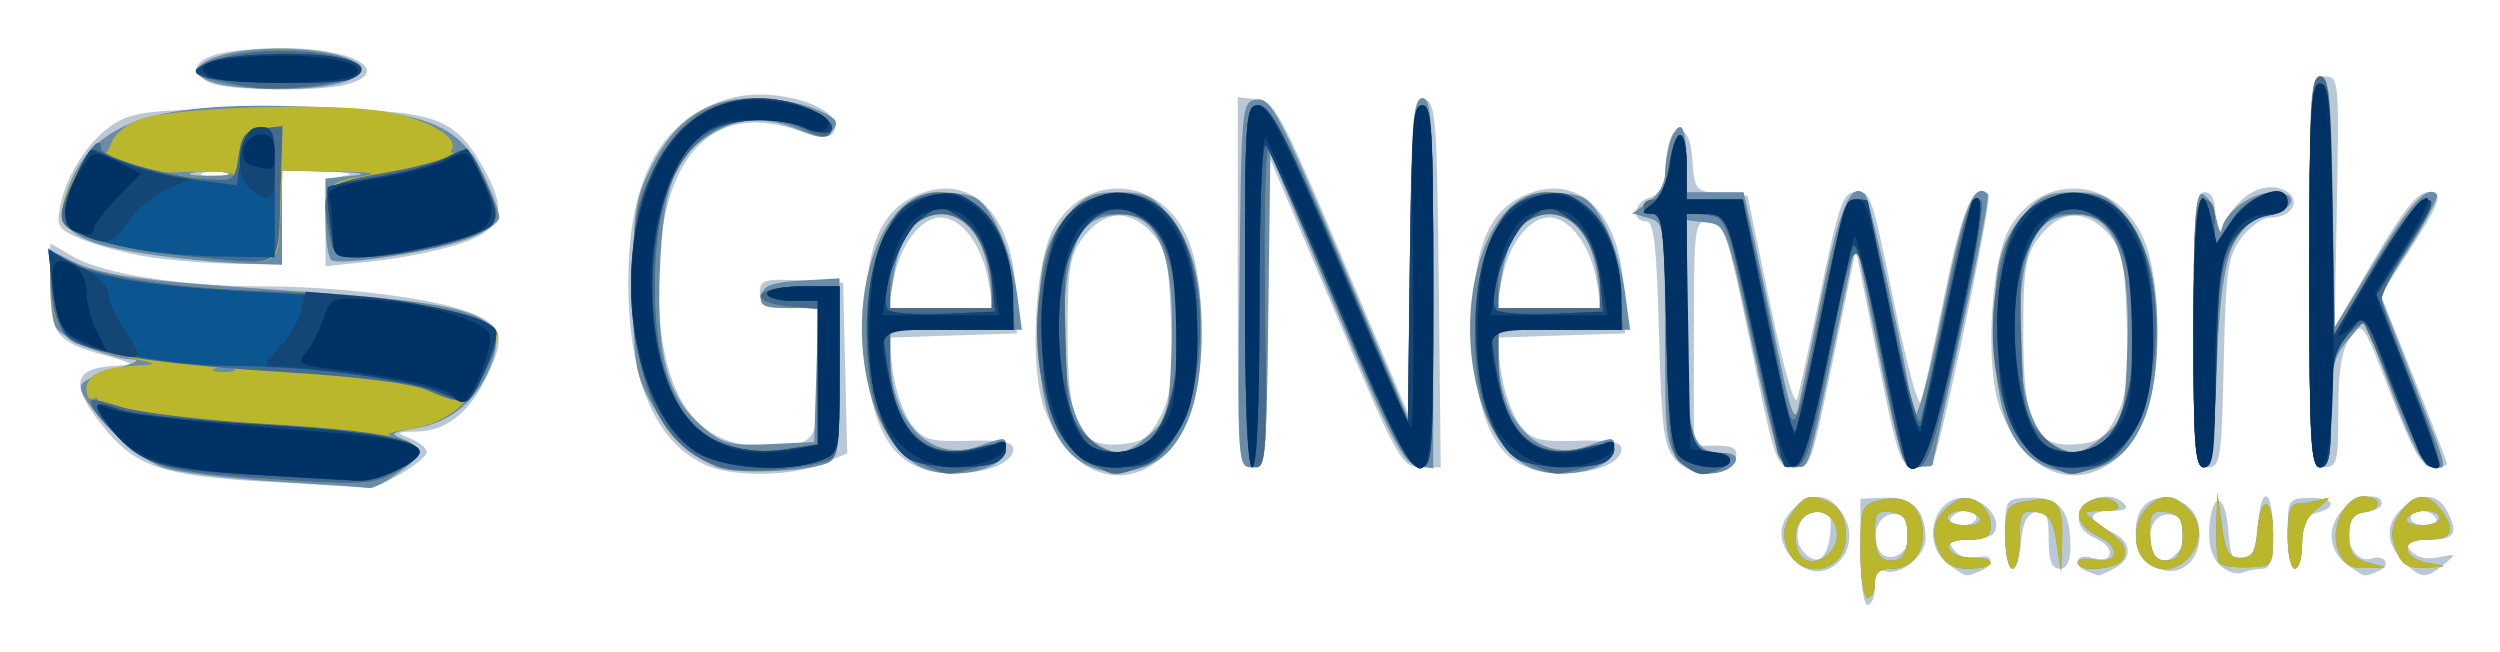 <svg xmlns="http://www.w3.org/2000/svg" role="img" viewBox="-6.64 -6.64 345.28 90.03"><title>EEA geospatial data catalogue logo</title><g transform="translate(.308 -5.094)"><path fill="#bac8d5" d="M250 74.662v-7.338l3.481-.131C257.171 67.054 259 68.939 259 72.878c0 2.352-3.612 5.208-5.615 4.44-.962-.369-1.385.265-1.385 2.075C252 80.827 251.55 82 251 82c-.576 0-1-3.113-1-7.338zm6.798-3.075c-.434-3.036-4.199-2.793-4.636.299-.186 1.313.249 2.75.966 3.193 1.818 1.124 4.028-.979 3.669-3.492zm-15.872 4.338c-2.422-2.422-2.458-5.134-.097-7.271 2.552-2.309 4.857-2.064 6.675.71 3.279 5.004-2.435 10.704-6.578 6.561zm4.888-3.753C246.071 69.564 245.772 69 244.131 69c-2.452 0-3.76 3.537-2.063 5.581 1.822 2.196 3.391 1.187 3.746-2.408zm16.409 4.27c-4.258-2.982-1.831-10.315 3.012-9.099 2.583.648 4.234 3.089 3.21 4.746-.309.5-1.941.91-3.626.91-2.63 0-2.885.215-1.8 1.523.729.879 2.049 1.273 3.122.933 2.255-.716 2.511 1.08.277 1.938-2.005.769-1.616.857-4.196-.95zM266 70c0-.55-.648-1-1.441-1-.793 0-1.719.45-2.059 1-.34.55.309 1 1.441 1S266 70.55 266 70zm15.25 7.338c-2.033-.82-1.424-2.528.666-1.864 2.994.95 3.505-1.325.595-2.65-1.787-.814-2.51-1.834-2.306-3.254.333-2.328 4.35-3.414 6.111-1.653C287.095 68.695 286.64 69 284.7 69c-3.383 0-3.477 1.325-.2 2.818 2.984 1.36 3.243 3.714.566 5.147-1.064.569-2.076 1-2.25.956-.174-.043-.878-.306-1.566-.583zm8.905-.942c-2.525-1.768-2.904-6.529-.668-8.385 2.249-1.866 6.374-.414 7.106 2.502 1.262 5.027-2.609 8.564-6.438 5.883zm3.806-1.848c1.726-2.08.868-5.048-1.46-5.048-2.042 0-3.093 2.512-2.116 5.058.706 1.84 2.044 1.836 3.576-.01zm5.616 1.885c-1.108-1.108-1.578-2.919-1.379-5.308.421-5.039 2.237-4.548 2.615.708.244 3.396.641 4.207 1.832 3.75.836-.321 1.708-.583 1.938-.583.23 0 .418-1.8.418-4s.45-4 1-4 1 2.25 1 5c0 3.65-.383 5-1.418 5-.78 0-2.072.251-2.871.558-.799.307-2.21-.199-3.135-1.124zm17.647.01c-2.696-1.888-2.88-5.538-.394-7.788C318.846 66.83 322 66.43 322 68c0 .55-.87 1-1.933 1-1.069 0-2.223.915-2.583 2.048-.757 2.385 1.241 5.271 3.143 4.541.719-.276 1.545-.119 1.834.35.289.468-.183 1.124-1.05 1.456-1.998.767-1.61.855-4.19-.952zM325 76c-2.491-2.491-2.554-5.189-.171-7.345 2.434-2.203 4.867-2.092 6.136.279C332.694 72.165 332.162 73 328.378 73c-3.096 0-3.443.217-2.386 1.49.791.954 2.186 1.289 3.872.932 2.532-.537 2.559-.497.694 1.01C328.048 78.46 327.41 78.41 325 76zm4.5-6c-.34-.55-1.266-1-2.059-1-.793 0-1.441.45-1.441 1s.927 1 2.059 1c1.132 0 1.781-.45 1.441-1zM270 72.162c0-4.832.004-4.838 3.481-4.969C277.441 67.044 279 68.949 279 73.934 279 75.993 278.507 77 277.5 77c-1.088 0-1.5-1.119-1.5-4.073 0-3.339-.315-4.014-1.75-3.742-1.223.232-1.843 1.458-2.06 4.073C271.737 78.711 270 77.841 270 72.162zm39-.01c0-4.701.091-4.85 3-4.933 3.385-.096 4.046 1.274 1 2.071-1.532.401-2 1.364-2 4.117C311 75.383 310.55 77 310 77s-1-2.182-1-4.848zM30 64.998c-14.519-.791-18.316-2.083-22.814-7.763-4.731-5.974-4.043-8.133 2.646-8.302 1.939-.049 1.385-.413-2.026-1.331C.852 45.729 0 44.672 0 37.911v-5.844l3.25 1.879C7.296 36.286 18.274 38 29.218 38c10.76 0 23.894 1.661 28.866 3.65 4.54 1.817 4.892 3.516 1.929 9.323-2.414 4.731-5.457 7.005-9.486 7.09-2.814.059-2.869.127-.777.968C50.987 59.529 52 60.356 52 60.869c0 1.175-6.704 5.186-8.307 4.97-.656-.088-6.818-.467-13.693-.842zm61.001-2.121c-7.287-2.906-11.169-11.755-11.177-25.48-.008-14.425 4.69-22.842 14.176-25.396 6.457-1.739 16.158 1.509 14.161 4.741-.546.884-1.792.807-5.037-.311C91.202 12.323 84 20.357 84 37.761 84 52.425 88.767 60 97.995 60 105.968 60 106 59.959 106 49.893V41h-4c-3.366 0-4-.325-4-2.05 0-1.864.522-2.023 5.75-1.75l5.75.3.282 11.788.282 11.788-3.5 1.462c-3.964 1.656-11.83 1.828-15.564.339zm27.929-.354c-4.284-2.33-6.43-8.671-6.43-18.997 0-11.114 2.164-16.244 7.751-18.37 7.114-2.708 12.688 3.068 13.048 13.521L133.5 44.5l-8.88.291-8.88.291.636 4.709c.35 2.59 1.483 5.834 2.517 7.209 1.679 2.231 2.538 2.481 7.994 2.326 4.35-.124 6.113.191 6.113 1.089 0 3.226-9.418 4.636-14.07 2.107zM129.559 37.25c-.878-4.964-3.716-8.75-6.559-8.75s-5.681 3.786-6.559 8.75l-.663 3.75h14.445zm11.445 23.908c-1.563-1.563-3.378-4.826-4.032-7.25-1.735-6.427-.828-19.757 1.631-23.968 4.556-7.802 14.604-7.107 18.407 1.272 2.678 5.901 2.719 19.584.076 25.405-3.54 7.796-10.782 9.84-16.082 4.541zM153.307 56c1.466-2.839 1.743-5.332 1.466-13.205-.304-8.651-.605-9.986-2.774-12.295-3.081-3.28-6.579-2.972-9.401.826-1.811 2.437-2.099 4.229-2.099 13.045 0 12.768 1.493 15.921 7.31 15.437 3.068-.255 3.994-.897 5.497-3.807zM202.93 62.522c-4.284-2.33-6.43-8.671-6.43-18.997 0-11.114 2.164-16.244 7.751-18.37 7.114-2.708 12.688 3.068 13.048 13.521L217.5 44.5l-8.88.291-8.88.291.636 4.709c.35 2.59 1.483 5.834 2.517 7.209 1.679 2.231 2.538 2.481 7.994 2.326 4.35-.124 6.113.191 6.113 1.089 0 3.226-9.418 4.636-14.07 2.107zM213.559 37.25c-.878-4.964-3.716-8.75-6.559-8.75s-5.681 3.786-6.559 8.75l-.663 3.75h14.445zm10.933 24.741c-1.657-1.831-1.96-4.122-2.321-17.549C221.842 32.189 221.472 29 220.378 29c-2.103 0-1.642-2.698.559-3.273 1.474-.385 2.012-1.549 2.25-4.867.22-3.07.757-4.36 1.813-4.36 1.046 0 1.592 1.268 1.805 4.193.293 4.037.441 4.204 3.954 4.5l3.65.307 3.131 15c1.888 9.047 3.369 14.206 3.732 13 .331-1.1 1.833-7.963 3.34-15.25C246.938 26.99 247.628 25 249.206 25c2.319 0 2.201-.342 5.694 16.5 1.597 7.7 3.144 13.325 3.437 12.5.293-.825 1.767-7.507 3.276-14.85 2.524-12.28 4.076-15.794 6.088-13.782.487.487-5.176 28.149-7.345 35.882-.28.998-1.451 1.75-2.724 1.75-2.078 0-2.443-1.045-5.25-15.037l-3.018-15.037-2.746 13.287C243.033 63.559 243.233 63 240.607 63c-2.092 0-2.46-.972-5.004-13.25C231.471 29.816 231.21 29 228.961 29 227.097 29 227 29.768 227 44.5V60h3.073c2.387 0 2.999.391 2.742 1.75-.509 2.686-5.968 2.844-8.323.241zm48.512-.833c-1.563-1.563-3.378-4.826-4.032-7.25-1.735-6.427-.828-19.757 1.631-23.968 4.556-7.802 14.604-7.107 18.407 1.272 2.678 5.901 2.719 19.584.076 25.405-3.54 7.796-10.782 9.84-16.082 4.541zM285.307 56c1.466-2.839 1.743-5.332 1.466-13.205-.304-8.651-.605-9.986-2.774-12.295-3.081-3.28-6.579-2.972-9.401.826-1.811 2.437-2.099 4.229-2.099 13.045 0 12.768 1.493 15.921 7.31 15.437 3.068-.255 3.994-.897 5.497-3.807zM164 37.434V11.867l2.657.316c2.447.291 3.377 2.017 11.75 21.816L187.5 55.5l.27-21.82c.248-20.065.409-21.793 2-21.487 1.577.303 1.754 2.563 1.997 25.57L192.034 63l-2.767-.011c-2.654-.01-3.145-.903-11.975-21.75L168.084 19.5l-.042 21.75C168.001 62.319 167.937 63 166 63c-1.948 0-2-.667-2-25.566zM296 44c0-16.222.219-19 1.5-19 1.017 0 1.513 1.046 1.54 3.25l.04 3.25 1.479-2.725c1.818-3.35 4.872-5.091 7.479-4.263 3.082.978 2.003 3.988-1.43 3.988-1.041 0-2.841 1.269-4 2.819-1.873 2.505-2.144 4.426-2.432 17.25C299.874 62.037 299.724 63 297.926 63 296.092 63 296 62.091 296 44zm16-8c0-26.614.029-27 2.064-27 2.019 0 2.057.385 1.75 17.302L315.5 43.604l5.452-9.302C324.804 27.729 326.963 25 328.309 25c2.333 0 1.974 1.091-2.836 8.609l-3.592 5.615 4.559 11.393C328.948 56.883 331 62.233 331 62.505c0 .272-.867.495-1.927.495-1.519 0-2.756-2.149-5.842-10.145-3.884-10.065-3.928-10.126-5.573-7.777C316.459 46.79 316 49.598 316 55.223 316 62.333 315.829 63 314 63c-1.951 0-2-.667-2-27zM13.231 33.889c-2.898-.483-6.892-1.556-8.875-2.384-3.312-1.384-3.555-1.762-2.979-4.641.924-4.622 4.385-9.677 7.969-11.638C12.02 13.763 15.391 13.5 31.5 13.5c21.66 0 24.032.676 28.257 8.056 3.503 6.118 2.735 8.617-3.257 10.596-2.75.908-8.037 1.973-11.75 2.366l-6.75.715v-6.05c0-5.832.099-6.065 2.75-6.467 1.512-.229.163-.484-3-.566L32 22v13l-6.75-.117c-3.712-.064-9.121-.512-12.019-.995zm11.038-11.545c-.677-.274-2.027-.291-3-.037-.973.254-.419.478 1.231.498 1.65.02 2.446-.187 1.769-.461zm-2.103-12.406c-1.284-.514-2.15-1.486-1.926-2.159.568-1.703 4.211-2.562 11.36-2.679 9.89-.162 16.034 3.148 9.325 5.023-3.615 1.01-16.085.887-18.76-.185z"/><path fill="#6a8ca9" d="M250 74.608c0-5.928.176-6.436 2.421-6.999 3.365-.845 5.293.112 6.013 2.984C259.291 74.006 257.436 77 254.465 77 252.667 77 252 77.541 252 79c0 1.1-.45 2-1 2-.562 0-1-2.797-1-6.392zm6.5-2.122c0-2.336-.49-3.056-2.25-3.306-1.89-.268-2.25.145-2.25 2.583 0 3.364.782 4.425 2.951 4.007.986-.19 1.549-1.383 1.549-3.285zm-16.551 1.879c-.762-2.003-.63-3.202.548-5 1.717-2.621 2.713-2.859 5.569-1.33 2.192 1.173 2.636 5.863.734 7.765-2.173 2.173-5.766 1.421-6.851-1.435zm6.011.183c1.825-2.199.319-5.729-2.286-5.356-2.21.316-3.273 2.807-2.29 5.367.712 1.855 3.033 1.849 4.576-.01zm14.822-.126c-1.262-2.769-.475-4.952 2.45-6.798C265.229 66.366 268 68.399 268 71.122 268 72.553 267.266 73 264.917 73c-2.03 0-2.936.427-2.652 1.25.237.688 1.625 1.232 3.083 1.211 1.459-.022 2.652.316 2.652.75S266.64 77 264.979 77c-2.277 0-3.311-.635-4.196-2.578zM266.5 70c-.34-.55-1.491-1-2.559-1S262 69.45 262 70s1.152 1 2.559 1c1.451 0 2.292-.433 1.941-1zm3.5 2.617c0-3.963.258-4.433 2.687-4.897 4.419-.845 5.327.058 5.171 5.137l-.142 4.643-.608-4c-.48-3.16-1.081-4.067-2.858-4.32-2.017-.286-2.25.102-2.25 3.75C272 75.169 271.55 77 271 77s-1-1.973-1-4.383zm10 3.522c0-.474 1.125-.646 2.5-.383 3.211.614 3.406-1.882.256-3.268-1.234-.543-2.385-1.736-2.557-2.652-.381-2.028 3.527-3.51 5.102-1.935.799.799.294 1.108-1.851 1.131-2.827.03-2.867.092-.95 1.466 3.825 2.743 4.428 3.526 3.859 5.01-.602 1.569-6.359 2.141-6.359.631zm9.243-.296c-1.721-1.721-1.555-5.388.328-7.272 2.106-2.106 3.75-1.979 5.956.459 3.784 4.181-2.31 10.787-6.284 6.813zM294.5 72.486c0-2.336-.49-3.056-2.25-3.306-1.89-.268-2.25.145-2.25 2.583 0 3.364.782 4.425 2.951 4.007.986-.19 1.549-1.383 1.549-3.285zm5.131 3.812c-.347-.347-.564-2.694-.481-5.215l.15-4.583.6 4.5c.484 3.633.985 4.5 2.6 4.5 1.589 0 2.064-.77 2.31-3.75.43-5.197 2.19-4.724 2.19.588 0 4.234-.081 4.341-3.369 4.465-1.853.07-3.653-.157-4-.505zM309 72.5c0-3.218.404-4.5 1.418-4.5.78 0 2.243-.25 3.25-.556 1.41-.428 1.314-.17-.418 1.122-1.558 1.162-2.25 2.717-2.25 5.056C311 75.48 310.55 77 310 77s-1-2.025-1-4.5zm6.949 1.865C314.821 71.398 316.92 67 319.464 67c2.432 0 2.686 1.84.301 2.179-1.77.251-2.265.968-2.265 3.276 0 2.3.554 3.109 2.5 3.65l2.5.695-2.775.1c-2.124.076-3.01-.518-3.777-2.535zm8 0c-.762-2.003-.63-3.202.548-5 1.929-2.944 3.937-3.012 5.905-.202C332.328 71.913 331.64 73 327.972 73c-3.728 0-3.022 2.697.862 3.292 2.359.362 2.289.426-.609.558-2.685.123-3.455-.325-4.277-2.485zM330 70c0-.55-.873-1-1.941-1s-2.219.45-2.559 1c-.351.567.49 1 1.941 1C328.848 71 330 70.55 330 70zM31.405 64.977c-6.652-.396-13.704-1.251-15.67-1.899C11.85 61.795 3.625 53.642 4.258 51.7c.215-.66 2.383-1.726 4.817-2.37 2.591-.685 3.48-1.203 2.144-1.25C8.253 47.976 1.787 45.264.8 43.711.377 43.045.024 40.347.015 37.715c-.015-4.581.076-4.736 2.124-3.64C6.587 36.455 11.083 37.131 31.5 38.489c27.705 1.844 31.752 3.188 29.563 9.82-1.655 5.016-5.467 8.414-10.371 9.245-3.678.624-3.916.813-1.942 1.546 1.238.459 2.25 1.306 2.25 1.882 0 1.01-5.981 5.164-7 4.862-.275-.081-5.943-.472-12.595-.868zm60.596-2.039c-3.584-1.517-6.871-4.836-9.348-9.438C80.806 50.068 80.5 47.866 80.5 38c0-10.267.268-12.036 2.5-16.499C86.248 15.007 90.736 12 97.18 12c2.686 0 6.5.675 8.474 1.5 2.933 1.226 3.374 1.761 2.408 2.924-1.022 1.232-1.641 1.232-4.59-0-4.655-1.945-8.374-1.782-12.174.535-5.115 3.119-6.641 7.162-7.113 18.844-.484 11.978 1.057 17.54 6.016 21.712 2.674 2.25 3.826 2.536 9.178 2.278L105.5 59.5l.288-9.25.288-9.25h-4.111c-3.375 0-4.051-.313-3.778-1.75.257-1.353 1.523-1.819 5.573-2.052L109 36.895v12.445c0 10.695-.234 12.535-1.667 13.085-3.223 1.237-12.86 1.558-15.332.512zM121 63.294c-3.209-1.173-6.099-4.89-7.518-9.667C109.534 40.334 114.369 25 122.507 25c1.831 0 4.06.281 4.954.623 2.363.907 5.194 7.086 6.014 13.127l.713 5.25H116v3.48c0 9.17 5.525 14.927 12.118 12.629 3.994-1.392 3.882-1.404 3.882.416 0 2.583-6.816 4.298-11 2.769zm8.722-26.332C128.941 31.138 126.587 28 123 28c-3.572 0-5.614 2.717-6.577 8.75l-.678 4.25h14.519zm13.16 25.584c-4.305-2.421-6.277-7.886-6.333-17.546-.058-10.093.595-12.829 4.04-16.923C142.744 25.515 143.901 25 147.5 25c3.585 0 4.757.517 6.873 3.031 3.216 3.821 4.616 8.818 4.616 16.469 0 7.438-1.414 12.728-4.285 16.032-2.717 3.127-8.187 4.059-11.822 2.014zm8.813-3.959c2.637-2.267 2.827-2.971 3.162-11.674.562-14.617-2.296-20.274-9.348-18.504C141.736 29.355 140 34.271 140 44c0 8.631 1.603 14.092 4.656 15.867 2.746 1.596 3.947 1.378 7.038-1.28zM205 63.294c-3.209-1.173-6.099-4.89-7.518-9.667C193.534 40.334 198.369 25 206.507 25c1.831 0 4.06.281 4.954.623 2.363.907 5.194 7.086 6.014 13.127l.713 5.25H200v3.48c0 9.17 5.525 14.927 12.118 12.629 3.994-1.392 3.882-1.404 3.882.416 0 2.583-6.816 4.298-11 2.769zm8.722-26.332C212.941 31.138 210.587 28 207 28c-3.572 0-5.614 2.717-6.577 8.75l-.678 4.25h14.519zm11.339 25.099C223.158 60.158 223 58.817 223 44.617c0-15.092-.043-15.396-2.25-16.038l-2.25-.655 2.25-1.584c1.238-.871 2.256-2.541 2.264-3.712C223.034 19.424 224.121 16 225.117 16c.486 0 .883 2.025.883 4.5V25h7.864l1.608 7.25c.884 3.987 2.439 11.3 3.455 16.25 1.344 6.549 2.005 8.319 2.426 6.5.318-1.375 1.808-8.511 3.31-15.857 2.484-12.149 4.049-15.765 5.984-13.83C251.376 26.042 257 51.786 257 54.397c0 4.961 1.928-1.023 4.597-14.273 2.59-12.852 4.142-16.718 5.977-14.883.269.269-1.326 8.647-3.543 18.618C261.814 53.83 260 62.248 260 62.564c0 .316-.992.431-2.205.256-2.001-.29-2.49-1.736-5.304-15.686l-3.1-15.366-2.27 10.866c-4.614 22.086-4.112 20.51-6.417 20.173-1.87-.273-2.506-2.157-5.673-16.807-3.506-16.213-3.615-16.506-6.299-16.816L226 28.867v14.495C226 58.822 226.637 61 231.155 61c2.93 0 1.696 2.44-1.421 2.811-1.626.193-3.39-.468-4.673-1.75zm49.821.486c-4.305-2.421-6.277-7.886-6.333-17.546-.058-10.093.595-12.829 4.04-16.923C274.744 25.515 275.901 25 279.5 25c3.585 0 4.757.517 6.873 3.031 3.216 3.821 4.616 8.818 4.616 16.469 0 7.438-1.414 12.728-4.285 16.032-2.717 3.127-8.187 4.059-11.822 2.014zm8.813-3.959c2.637-2.267 2.827-2.971 3.162-11.674.562-14.617-2.296-20.274-9.348-18.504C273.736 29.355 272 34.271 272 44c0 8.631 1.603 14.092 4.656 15.867 2.746 1.596 3.947 1.378 7.038-1.28zM164.233 37.75c.264-24.952.292-25.254 2.41-25.555 1.91-.272 3.159 2.098 11.5 21.826L187.5 56.151l.269-22.076c.228-18.708.495-22.076 1.75-22.076C190.788 12 191 15.655 191 37.57V63.139l-2.214-.32c-1.859-.268-3.663-3.755-11.25-21.753L168.5 19.633l-.27 21.684C167.97 62.235 167.891 63 165.963 63c-1.951 0-1.991-.587-1.73-25.25zM296 43.917c0-14.822.279-18.99 1.25-18.668.688.229 1.534 1.729 1.882 3.333.347 1.605.685 2.355.75 1.667.224-2.363 4.121-5.25 7.087-5.25 3.894 0 3.083 2.54-1.077 3.372-4.687.937-6.166 5.667-6.685 21.378-.344 10.407-.735 13.25-1.822 13.25C296.254 63 296 59.503 296 43.917zM312 36c0-23.333.204-27 1.5-27 1.277 0 1.5 2.638 1.5 17.743V44.486l5.682-9.344c5.252-8.637 7.584-11.209 8.935-9.858.292.292-1.362 3.528-3.675 7.19l-4.206 6.659 2.782 7.183C331.695 64.85 331.181 63 329.154 63c-1.384 0-2.732-2.417-5.66-10.147l-3.843-10.147-2.325 2.703C315.342 47.714 315 49.206 315 55.556 315 61.506 314.699 63 313.5 63c-1.296 0-1.5-3.667-1.5-27zM16.173 33.925C2.755 32.184.107 30.271 2.576 24.102c3.615-9.034 11.963-11.737 33.664-10.901 15.638.602 20.199 2.406 23.556 9.316C61.008 25.012 62 27.679 62 28.444c0 .765-1.913 2.104-4.25 2.976-4.677 1.744-17.623 3.777-18.927 2.971C38.37 34.111 38 31.461 38 28.501v-5.381l3.75-.392c2.285-.239 1.113-.458-3-.56L32 22v13l-4.75-.127c-2.612-.07-7.597-.496-11.077-.948zM24.25 22.294c-1.238-.238-3.263-.238-4.5 0-1.238.238-.225.433 2.25.433s3.487-.195 2.25-.433zm-.667-12.163c-4.318-.935-4.268-2.848.106-4.062 7.149-1.985 19.947-.477 19.041 2.244-.501 1.506-4.828 2.449-11.229 2.449-2.75 0-6.313-.284-7.918-.632z"/><path fill="#bbb72c" d="M250 74.608c0-5.928.176-6.436 2.421-6.999 3.365-.845 5.293.112 6.013 2.984C259.291 74.006 257.436 77 254.465 77 252.667 77 252 77.541 252 79c0 1.1-.45 2-1 2-.562 0-1-2.797-1-6.392zm6.5-2.122c0-2.336-.49-3.056-2.25-3.306-1.89-.268-2.25.145-2.25 2.583 0 3.364.782 4.425 2.951 4.007.986-.19 1.549-1.383 1.549-3.285zm-16.551 1.879c-.762-2.003-.63-3.202.548-5 1.717-2.621 2.713-2.859 5.569-1.33 2.192 1.173 2.636 5.863.734 7.765-2.173 2.173-5.766 1.421-6.851-1.435zm6.011.183c1.825-2.199.319-5.729-2.286-5.356-2.21.316-3.273 2.807-2.29 5.367.712 1.855 3.033 1.849 4.576-.01zm14.822-.126c-1.262-2.769-.475-4.952 2.45-6.798C265.229 66.366 268 68.399 268 71.122 268 72.553 267.266 73 264.917 73c-2.03 0-2.936.427-2.652 1.25.237.688 1.625 1.232 3.083 1.211 1.459-.022 2.652.316 2.652.75S266.64 77 264.979 77c-2.277 0-3.311-.635-4.196-2.578zM266.5 70c-.34-.55-1.491-1-2.559-1S262 69.45 262 70s1.152 1 2.559 1c1.451 0 2.292-.433 1.941-1zm3.5 2.617c0-3.963.258-4.433 2.687-4.897 4.419-.845 5.327.058 5.171 5.137l-.142 4.643-.608-4c-.48-3.16-1.081-4.067-2.858-4.32-2.017-.286-2.25.102-2.25 3.75C272 75.169 271.55 77 271 77s-1-1.973-1-4.383zm10 3.522c0-.474 1.125-.646 2.5-.383 3.211.614 3.406-1.882.256-3.268-1.234-.543-2.385-1.736-2.557-2.652-.381-2.028 3.527-3.51 5.102-1.935.799.799.294 1.108-1.851 1.131-2.827.03-2.867.092-.95 1.466 3.825 2.743 4.428 3.526 3.859 5.01-.602 1.569-6.359 2.141-6.359.631zm9.243-.296c-1.721-1.721-1.555-5.388.328-7.272 2.106-2.106 3.75-1.979 5.956.459 3.784 4.181-2.31 10.787-6.284 6.813zM294.5 72.486c0-2.336-.49-3.056-2.25-3.306-1.89-.268-2.25.145-2.25 2.583 0 3.364.782 4.425 2.951 4.007.986-.19 1.549-1.383 1.549-3.285zm5.131 3.812c-.347-.347-.564-2.694-.481-5.215l.15-4.583.6 4.5c.484 3.633.985 4.5 2.6 4.5 1.589 0 2.064-.77 2.31-3.75.43-5.197 2.19-4.724 2.19.588 0 4.234-.081 4.341-3.369 4.465-1.853.07-3.653-.157-4-.505zM309 72.5c0-3.218.404-4.5 1.418-4.5.78 0 2.243-.25 3.25-.556 1.41-.428 1.314-.17-.418 1.122-1.558 1.162-2.25 2.717-2.25 5.056C311 75.48 310.55 77 310 77s-1-2.025-1-4.5zm6.949 1.865C314.821 71.398 316.92 67 319.464 67c2.432 0 2.686 1.84.301 2.179-1.77.251-2.265.968-2.265 3.276 0 2.3.554 3.109 2.5 3.65l2.5.695-2.775.1c-2.124.076-3.01-.518-3.777-2.535zm8 0c-.762-2.003-.63-3.202.548-5 1.929-2.944 3.937-3.012 5.905-.202C332.328 71.913 331.64 73 327.972 73c-3.728 0-3.022 2.697.862 3.292 2.359.362 2.289.426-.609.558-2.685.123-3.455-.325-4.277-2.485zM330 70c0-.55-.873-1-1.941-1s-2.219.45-2.559 1c-.351.567.49 1 1.941 1C328.848 71 330 70.55 330 70zM33.5 64.829c-17.179-1.068-19.17-1.537-23.624-5.56-2.303-2.081-3.744-4.17-3.434-4.979.294-.767.09-1.119-.454-.783C5.445 53.843 5 53.244 5 52.176c0-2.054 2.302-3.058 7.5-3.272 2.43-.1 2.145-.29-1.5-1-9.536-1.859-11-3.476-11-12.151 0-2.355.28-2.765 1.307-1.912C4.082 36.143 15.058 38.088 28 38.569c15.89.591 27.418 2.091 31.25 4.065 3.222 1.66 3.172 1.419 1.24 6.044-2.228 5.333-5.538 8.143-10.563 8.967-3.666.601-4.01.828-2.001 1.318 3.61.88 3.562 2.558-.134 4.669-2.907 1.66-4.579 1.8-14.292 1.196zm-8.25-15.491c-.688-.277-1.812-.277-2.5 0s-.125.504 1.25.504 1.938-.227 1.25-.504zM92.604 62.999C84.451 60.453 80.5 52.13 80.5 37.5c0-8.957.296-10.602 2.835-15.773C86.596 15.085 91.25 12 98.01 12 102.054 12 108 14.297 108 15.859c0 1.715-1.245 1.895-3.821.551-4.382-2.286-10.571-1.793-14.031 1.118-4.595 3.866-6.655 10.399-6.613 20.972.064 16.357 6.355 23.82 18.447 21.887L106 59.744V41.121l-3.673-.31C96.104 40.285 96.99 38 103.417 38H109v11.892c0 11.506-.073 11.909-2.25 12.428-5.134 1.224-11.433 1.527-14.146.68zm27.703-.466c-5.066-2.203-7.605-8.275-7.606-18.192-.002-13.571 5.436-21.459 12.947-18.784 4.27 1.521 6.67 5.688 7.158 12.43L133.24 44H116v4.032c0 9.397 4.758 14.246 12.064 12.296 3.118-.832 3.936-.777 3.936.263 0 .723-1.688 1.783-3.75 2.355-4.534 1.259-4.035 1.285-7.943-.414zm9.689-24.783c-.002-1.788-.895-4.713-1.985-6.5-4.034-6.616-11.997-2.306-12.007 6.5L116 41h14l-.004-3.25zm14.1 24.985c-7.206-3.703-9.965-17.785-5.97-30.47 2.114-6.714 9.918-9.378 15.23-5.2 8.492 6.68 6.703 32.626-2.47 35.824-3.905 1.361-3.838 1.363-6.79-.154zm6.359-2.356c4.136-1.587 6.615-14.16 4.624-23.447C153.648 30.262 151.686 28 147.33 28c-2.708 0-3.753.631-5.389 3.25-1.768 2.833-1.991 4.62-1.735 13.922.267 9.706.513 10.905 2.718 13.25 2.428 2.581 4.5 3.12 7.531 1.957zm53.852 2.154c-5.066-2.203-7.605-8.275-7.606-18.192-.002-13.571 5.436-21.459 12.947-18.784 4.27 1.521 6.67 5.688 7.158 12.43L217.24 44H200v4.032c0 9.397 4.758 14.246 12.064 12.296 3.118-.832 3.936-.777 3.936.263 0 .723-1.688 1.783-3.75 2.355-4.534 1.259-4.035 1.285-7.943-.414zM213.996 37.75c-.002-1.788-.895-4.713-1.985-6.5-4.034-6.616-11.997-2.306-12.007 6.5L200 41h14l-.004-3.25zm11.445 24.833c-1.762-1.287-1.97-2.946-2.258-18C222.923 31.003 222.606 28 221.433 28c-.788 0-1.433-.45-1.433-1s.624-1 1.386-1c.877 0 1.635-1.655 2.061-4.5.371-2.475 1.097-4.5 1.614-4.5S226 19.025 226 21.5V26h7.864l1.607 7.25c.884 3.987 2.412 11.3 3.396 16.25 2.023 10.173 1.813 10.495 5.78-8.875 2.601-12.7 4.101-16.21 6.082-14.229.354.354 2.077 7.695 3.829 16.314 1.776 8.734 3.436 14.812 3.75 13.731.31-1.067 1.792-7.885 3.294-15.15 2.838-13.732 3.53-15.785 5.111-15.163.53.209-.819 8.382-3.074 18.622-3.292 14.952-4.326 18.25-5.722 18.25-2.166 0-2.084.259-5.49-17.333-3.231-16.688-2.929-16.842-7.008 3.583C243.1 60.867 242.392 63 240.856 63c-1.06 0-2.041-.938-2.354-2.25-.295-1.238-1.995-9-3.778-17.25-3.175-14.686-3.3-15.007-5.983-15.316L226 27.867v15.366C226 59.109 226.447 61 230.2 61c2.222 0 2.365 1.569.218 2.393-2.258.867-2.802.778-4.977-.81zm50.655.153c-7.206-3.703-9.965-17.785-5.97-30.47 2.114-6.714 9.918-9.378 15.23-5.2 8.492 6.68 6.703 32.626-2.47 35.824-3.905 1.361-3.838 1.363-6.79-.154zm6.359-2.356c4.136-1.587 6.615-14.16 4.624-23.447C285.648 30.262 283.686 28 279.33 28c-2.708 0-3.753.631-5.389 3.25-1.768 2.833-1.991 4.62-1.735 13.922.267 9.706.513 10.905 2.718 13.25 2.428 2.581 4.5 3.12 7.531 1.957zM165 37.93c0-24.916.013-25.068 2.104-24.75 1.71.26 3.856 4.435 11.471 22.32l9.367 22 .029-22.25C187.996 16.152 188.212 13 189.5 13c1.293 0 1.5 3.452 1.5 25.07 0 24.849-.018 25.067-2.086 24.75-1.687-.258-3.778-4.338-10.93-21.32-4.864-11.55-9.213-21.599-9.664-22.331-.451-.732-.683 8.831-.517 21.25.267 19.879.117 22.581-1.25 22.581C165.19 63 165 59.929 165 37.93zM296 44.5c0-15.778.221-18.5 1.5-18.5 1.016 0 1.5 1.016 1.5 3.148v3.148l2.282-3.398C303.748 25.227 309 23.505 309 26.367c0 .885-1.107 1.63-2.701 1.816-1.85.217-3.347 1.42-4.75 3.816-1.737 2.967-2.102 5.596-2.395 17.25-.276 10.974-.629 13.75-1.75 13.75C296.249 63 296 59.716 296 44.5zm16-8.5c0-23.146.211-27 1.477-27 1.237 0 1.521 2.884 1.75 17.741L315.5 44.482l5.469-9.241c3.008-5.083 6.045-9.241 6.75-9.241 1.891 0 1.588.938-2.245 6.954-1.911 3-3.474 6.042-3.474 6.761 0 .719 1.999 6.281 4.442 12.358 3.493 8.69 4.096 10.984 2.821 10.739-.997-.192-3.09-3.936-5.434-9.721-2.097-5.175-4.03-9.626-4.296-9.892-.266-.266-1.379.593-2.475 1.909-1.604 1.926-1.998 3.902-2.025 10.142-.027 6.207-.332 7.75-1.533 7.75-1.296 0-1.5-3.667-1.5-27zM20.282 34.005c-9.33-.826-16.749-2.658-18.292-4.518-1.089-1.312-.09-4.539 2.878-9.297.995-1.595 1.669-1.941 2.177-1.118.5.809.946.533 1.387-.857.358-1.127 2.094-2.596 3.859-3.265 4.48-1.699 26.938-2.394 34.127-1.057 5.811 1.081 10.049 3.542 9.006 5.229-.291.47.173.586 1.031.256 1.141-.438 2.12.668 3.65 4.128 1.852 4.187 1.921 4.896.601 6.216-1.824 1.824-11.697 4.241-17.411 4.262-3.994.015-4.237-.155-4.843-3.385-1.068-5.691-.361-7.035 4.057-7.708 3.189-.486 2.545-.637-3.212-.75L32.095 22l-.298 6.24c-.341 7.157.343 6.814-11.516 5.765zM25.5 23c.386-.625-1.372-.944-4.691-.85L15.5 22.3 20 23c2.475.385 4.586.767 4.691.85.105.083.469-.3.809-.85zm1-12.655c-1.1-.233-3.013-.639-4.25-.903-3.771-.805-2.529-2.217 2.993-3.401 7.371-1.581 19.83.219 17.518 2.531C41.124 10.209 31.05 11.307 26.5 10.345z"/><path fill="#476b8f" d="M33.5 64.829c-16.594-1.031-19.159-1.591-23.08-5.034-1.923-1.688-3.92-3.861-4.437-4.828-.885-1.654-.66-1.673 3.788-.311C12.372 55.452 21.25 56.503 29.5 56.991c20.853 1.234 25.077 2.767 18.292 6.642-2.907 1.66-4.579 1.8-14.292 1.196zm59.104-1.83C84.451 60.453 80.5 52.13 80.5 37.5c0-8.957.296-10.602 2.835-15.773C86.596 15.085 91.25 12 98.01 12 102.054 12 108 14.297 108 15.859c0 1.715-1.245 1.895-3.821.551-4.382-2.286-10.571-1.793-14.031 1.118-4.595 3.866-6.655 10.399-6.613 20.972.064 16.357 6.355 23.82 18.447 21.887L106 59.744V41.121l-3.673-.31C96.104 40.285 96.99 38 103.417 38H109v11.892c0 11.506-.073 11.909-2.25 12.428-5.134 1.224-11.433 1.527-14.146.68zm27.703-.466c-5.066-2.203-7.605-8.275-7.606-18.192-.002-13.571 5.436-21.459 12.947-18.784 4.27 1.521 6.67 5.688 7.158 12.43L133.24 44H116v4.032c0 9.397 4.758 14.246 12.064 12.296 3.118-.832 3.936-.777 3.936.263 0 .723-1.688 1.783-3.75 2.355-4.534 1.259-4.035 1.285-7.943-.414zm9.689-24.783c-.002-1.788-.895-4.713-1.985-6.5-4.034-6.616-11.997-2.306-12.007 6.5L116 41h14l-.004-3.25zm14.1 24.985c-7.206-3.703-9.965-17.785-5.97-30.47 2.114-6.714 9.918-9.378 15.23-5.2 8.492 6.68 6.703 32.626-2.47 35.824-3.905 1.361-3.838 1.363-6.79-.154zm6.359-2.356c4.136-1.587 6.615-14.16 4.624-23.447C153.648 30.262 151.686 28 147.33 28c-2.708 0-3.753.631-5.389 3.25-1.768 2.833-1.991 4.62-1.735 13.922.267 9.706.513 10.905 2.718 13.25 2.428 2.581 4.5 3.12 7.531 1.957zm53.852 2.154c-5.066-2.203-7.605-8.275-7.606-18.192-.002-13.571 5.436-21.459 12.947-18.784 4.27 1.521 6.67 5.688 7.158 12.43L217.24 44H200v4.032c0 9.397 4.758 14.246 12.064 12.296 3.118-.832 3.936-.777 3.936.263 0 .723-1.688 1.783-3.75 2.355-4.534 1.259-4.035 1.285-7.943-.414zM213.996 37.75c-.002-1.788-.895-4.713-1.985-6.5-4.034-6.616-11.997-2.306-12.007 6.5L200 41h14l-.004-3.25zm11.445 24.833c-1.762-1.287-1.97-2.946-2.258-18C222.923 31.003 222.606 28 221.433 28c-.788 0-1.433-.45-1.433-1s.624-1 1.386-1c.877 0 1.635-1.655 2.061-4.5.371-2.475 1.097-4.5 1.614-4.5S226 19.025 226 21.5V26h7.864l1.607 7.25c.884 3.987 2.412 11.3 3.396 16.25 2.023 10.173 1.813 10.495 5.78-8.875 2.601-12.7 4.101-16.21 6.082-14.229.354.354 2.077 7.695 3.829 16.314 1.776 8.734 3.436 14.812 3.75 13.731.31-1.067 1.792-7.885 3.294-15.15 2.838-13.732 3.53-15.785 5.111-15.163.53.209-.819 8.382-3.074 18.622-3.292 14.952-4.326 18.25-5.722 18.25-2.166 0-2.084.259-5.49-17.333-3.231-16.688-2.929-16.842-7.008 3.583C243.1 60.867 242.392 63 240.856 63c-1.06 0-2.041-.938-2.354-2.25-.295-1.238-1.995-9-3.778-17.25-3.175-14.686-3.3-15.007-5.983-15.316L226 27.867v15.366C226 59.109 226.447 61 230.2 61c2.222 0 2.365 1.569.218 2.393-2.258.867-2.802.778-4.977-.81zm50.655.153c-7.206-3.703-9.965-17.785-5.97-30.47 2.114-6.714 9.918-9.378 15.23-5.2 8.492 6.68 6.703 32.626-2.47 35.824-3.905 1.361-3.838 1.363-6.79-.154zm6.359-2.356c4.136-1.587 6.615-14.16 4.624-23.447C285.648 30.262 283.686 28 279.33 28c-2.708 0-3.753.631-5.389 3.25-1.768 2.833-1.991 4.62-1.735 13.922.267 9.706.513 10.905 2.718 13.25 2.428 2.581 4.5 3.12 7.531 1.957zM165 37.93c0-24.916.013-25.068 2.104-24.75 1.71.26 3.856 4.435 11.471 22.32l9.367 22 .029-22.25C187.996 16.152 188.212 13 189.5 13c1.293 0 1.5 3.452 1.5 25.07 0 24.849-.018 25.067-2.086 24.75-1.687-.258-3.778-4.338-10.93-21.32-4.864-11.55-9.213-21.599-9.664-22.331-.451-.732-.683 8.831-.517 21.25.267 19.879.117 22.581-1.25 22.581C165.19 63 165 59.929 165 37.93zM296 44.5c0-15.778.221-18.5 1.5-18.5 1.016 0 1.5 1.016 1.5 3.148v3.148l2.282-3.398C303.748 25.227 309 23.505 309 26.367c0 .885-1.107 1.63-2.701 1.816-1.85.217-3.347 1.42-4.75 3.816-1.737 2.967-2.102 5.596-2.395 17.25-.276 10.974-.629 13.75-1.75 13.75C296.249 63 296 59.716 296 44.5zm16-8.5c0-23.146.211-27 1.477-27 1.237 0 1.521 2.884 1.75 17.741L315.5 44.482l5.469-9.241c3.008-5.083 6.045-9.241 6.75-9.241 1.891 0 1.588.938-2.245 6.954-1.911 3-3.474 6.042-3.474 6.761 0 .719 1.999 6.281 4.442 12.358 3.493 8.69 4.096 10.984 2.821 10.739-.997-.192-3.09-3.936-5.434-9.721-2.097-5.175-4.03-9.626-4.296-9.892-.266-.266-1.379.593-2.475 1.909-1.604 1.926-1.998 3.902-2.025 10.142-.027 6.207-.332 7.75-1.533 7.75-1.296 0-1.5-3.667-1.5-27zM52.086 52.348c-2.104-.917-9.397-1.855-19-2.444-16.27-.998-25.646-2.291-29.566-4.077C1.158 44.751 0 41.436 0 35.753c0-2.355.28-2.765 1.307-1.912C4.082 36.143 15.058 38.088 28 38.569c15.957.594 27.421 2.092 31.301 4.091 2.997 1.544 3.004 2.776.047 8.589-1.572 3.091-2.403 3.216-7.262 1.098zM20.282 34.005c-9.367-.829-16.75-2.659-18.31-4.539-.776-.935-.477-2.538 1.097-5.888C5.204 19.036 7 16.904 7 18.913c0 1.235 8.896 3.863 14.5 4.284 3.882.291 4.015.197 4.5-3.198.42-2.937.947-3.55 3.288-3.819l2.788-.32-.288 9.309c-.33 10.647.63 9.91-11.507 8.836zm18.171-3.405c-1.167-6.222-.614-6.855 7.134-8.16 3.897-.657 8.029-1.699 9.183-2.317 3.045-1.63 3.148-1.563 5.384 3.493 1.809 4.089 1.872 4.786.552 6.106-1.824 1.824-11.697 4.241-17.411 4.262-3.994.015-4.237-.155-4.843-3.385zM26.5 10.345c-1.1-.233-3.013-.639-4.25-.903-3.771-.805-2.529-2.217 2.993-3.401 7.371-1.581 19.83.219 17.518 2.531C41.124 10.209 31.05 11.307 26.5 10.345z"/><path fill="#0b5591" d="M27.5 63.988c-12.638-.79-15.146-1.59-18.88-6.028-3.174-3.772-2.953-4.422.991-2.908 1.589.61 10.078 1.521 18.865 2.025C43.434 57.936 51 59.207 51 60.862c0 1.528-5.99 4.129-9.154 3.976-1.84-.089-8.296-.472-14.346-.85zM88.985 60.75c-6.238-4.239-9.76-15.669-8.539-27.72 1.496-14.771 9.572-22.75 20.881-20.629 3.858.724 7.508 3.098 6.426 4.179-.409.409-1.892.221-3.295-.418-3.523-1.605-9.99-1.455-13.404.31-8.857 4.58-10.804 29.946-3.055 39.797 2.689 3.419 8.039 5.101 13.577 4.271L106 59.877V40h-3.5c-1.925 0-3.5-.45-3.5-1s2.25-1 5-1h5v11.525c0 11.451-.016 11.531-2.565 12.5-4.847 1.843-13.828 1.187-17.45-1.275zm29.67 1.117c-5.748-3.341-7.82-22.149-3.405-30.905 1.837-3.643 2.941-4.633 6.019-5.393 3.15-.778 4.218-.598 6.5 1.094 3.208 2.378 5.096 7.153 5.175 13.087L133 44h-18.123l.691 4.75c1.432 9.839 5.363 13.482 12.495 11.579 3.048-.813 3.936-.768 3.936.203 0 .69-.712 1.527-1.582 1.861-2.523.968-9.748.645-11.763-.526zm11.5-23.801c-.517-5.153-1.784-7.777-4.668-9.666-2.479-1.624-2.729-1.611-5.295.295-2.654 1.971-5.784 10.539-4.569 12.506.3.486 3.771.752 7.711.592L130.5 41.5zm10.494 21.929c-3.055-3.631-4.056-9.412-3.448-19.918.553-9.551 2.926-13.635 8.532-14.687 7.684-1.442 12.442 4.923 12.645 16.918.159 9.372-.879 13.945-4.007 17.662C152.257 62.483 151.084 63 147.5 63c-3.576 0-4.759-.519-6.851-3.005zm11.298-.943c2.882-2.882 4.333-9.627 3.818-17.743-.498-7.84-2.303-11.686-6.347-13.529-3.715-1.693-7.56 1.565-9.222 7.816-2.305 8.667.054 23.132 4.033 24.733 2.733 1.099 5.858.582 7.718-1.278zM165 38c0-23.98.078-25 1.919-25 1.551 0 3.706 4.22 11.25 22.029L187.5 57.057l.269-22.029c.228-18.667.495-22.029 1.75-22.029C190.787 13 191 16.588 191 38c0 23.874-.085 25-1.896 25-1.521 0-3.714-4.301-11.093-21.75-5.059-11.963-9.606-22.177-10.104-22.7C167.363 17.98 167 26.689 167 40.3c0 14.467-.363 22.7-1 22.7-.64 0-1-9-1-25zm37.655 23.867c-5.748-3.341-7.82-22.149-3.405-30.905 1.837-3.643 2.941-4.633 6.019-5.393 3.15-.778 4.218-.598 6.5 1.094 3.208 2.378 5.096 7.153 5.175 13.087L217 44h-18.123l.691 4.75c1.432 9.839 5.363 13.482 12.495 11.579 3.048-.813 3.936-.768 3.936.203 0 .69-.712 1.527-1.582 1.861-2.523.968-9.748.645-11.763-.526zm11.5-23.801c-.517-5.153-1.784-7.777-4.668-9.666-2.479-1.624-2.729-1.611-5.295.295-2.654 1.971-5.784 10.539-4.569 12.506.3.486 3.771.752 7.711.592L214.5 41.5zm10.717 23.284c-1.003-1.206-1.458-5.92-1.691-17.5-.282-14.039-.511-15.853-2-15.882-1.504-.028-1.488-.178.154-1.422 1.018-.771 2.078-3.206 2.382-5.468C224.451 15.598 226 15.885 226 21.5V26H233.739l2.136 10.25c1.175 5.638 2.746 13.175 3.492 16.75.746 3.575 1.596 5.825 1.888 5 .292-.825 1.769-7.8 3.282-15.5 3.22-16.383 3.256-16.5 5.07-16.5.766 0 1.398.113 1.404.25.006.138 1.537 7.675 3.403 16.75 2.301 11.192 3.584 15.696 3.988 14 .328-1.375 1.943-8.759 3.589-16.409 1.646-7.65 3.222-14.137 3.501-14.417 1.871-1.871 1.329 2.986-2.056 18.423-3.472 15.835-5.101 20.07-6.991 18.18-.258-.258-1.895-7.593-3.639-16.3-2.135-10.662-3.415-15.202-3.922-13.904-.414 1.06-1.99 8.16-3.502 15.778-1.718 8.655-3.26 14.048-4.109 14.374-.747.287-1.551.33-1.786.095-.235-.235-2.021-7.767-3.97-16.74-1.949-8.972-3.789-16.711-4.089-17.197-.3-.486-1.645-.884-2.987-.884H226v15.3c0 15.806.449 17.7 4.2 17.7.99 0 1.8.45 1.8 1 0 1.645-5.647 1.13-7.128-.65zm47.777-1.354c-3.055-3.631-4.056-9.412-3.448-19.918.553-9.551 2.926-13.635 8.532-14.687 7.684-1.442 12.442 4.923 12.645 16.918.159 9.372-.879 13.945-4.007 17.662C284.257 62.483 283.084 63 279.5 63c-3.576 0-4.759-.519-6.851-3.005zm11.298-.943c2.882-2.882 4.333-9.627 3.818-17.743-.498-7.84-2.303-11.686-6.347-13.529-3.715-1.693-7.56 1.565-9.222 7.816-2.305 8.667.054 23.132 4.033 24.733 2.733 1.099 5.858.582 7.718-1.278zM296 44.5c0-17.337.889-22.833 2.505-15.477l.664 3.023 2.198-3.273C303.756 25.215 309 23.562 309 26.367c0 .877-1.102 1.631-2.651 1.816-1.489.178-3.571 1.553-4.75 3.138-1.859 2.498-2.138 4.473-2.443 17.25C298.881 60.14 298.534 63 297.406 63 296.249 63 296 59.73 296 44.5zm16-8c0-22.889.204-26.5 1.5-26.5 1.277 0 1.5 2.634 1.5 17.709v17.709l5.75-9.687c3.163-5.328 6.312-9.697 7-9.709 1.774-.031 1.682.215-2.613 7.007l-3.863 6.109 4.497 11.463c4.155 10.592 4.745 13.454 2.485 12.058-.482-.298-2.616-5.135-4.742-10.749l-3.866-10.208-2.32 2.899c-1.976 2.469-2.32 4.047-2.325 10.649-.004 6.22-.301 7.75-1.505 7.75-1.296 0-1.5-3.611-1.5-26.5zM53.296 52.434C49.436 50.745 35.313 49.026 25 48.991c-8.559-.029-20.773-2.336-22.73-4.292-.726-.726-1.603-3.711-1.949-6.633l-.629-5.314 2.404 1.569C6.082 36.922 13.594 38.079 32.5 39.005c17.166.841 27.54 2.632 29.009 5.009.713 1.154-3.05 10.021-4.203 9.904-.443-.045-2.248-.713-4.01-1.484zM12 32.904C1.787 30.913.474 29.268 3.7 22.504c1.219-2.557 2.138-3.376 3.25-2.899 4.541 1.948 9.089 3.207 13.67 3.785l5.119.645.642-4.017C26.881 16.89 27.464 16 29.012 16 30.849 16 31 16.684 31 25v9l-7.25-.11c-3.987-.06-9.275-.504-11.75-.987zm26.633-3.567c-.352-2.565-.472-4.83-.268-5.034.204-.204 3.243-.831 6.753-1.394 3.51-.563 7.689-1.672 9.286-2.466C56.001 19.649 57.414 19 57.544 19c.13 0 1.207 2.066 2.394 4.59 1.627 3.461 1.883 4.921 1.041 5.936C59.692 31.076 47.738 34 42.688 34c-3.309 0-3.437-.147-4.056-4.663zM21.522 9.087c-1.917-.749-1.909-.81.273-1.977 2.44-1.306 14.138-1.666 18.505-.57 3.028.76 3.492 1.943 1.118 2.854-2.235.858-17.519.622-19.896-.306z"/><path fill="#134675" d="M27.5 63.988c-12.638-.79-15.146-1.59-18.88-6.028-3.174-3.772-2.953-4.422.991-2.908 1.589.61 10.078 1.521 18.865 2.025C43.434 57.936 51 59.207 51 60.862c0 1.528-5.99 4.129-9.154 3.976-1.84-.089-8.296-.472-14.346-.85zM88.985 60.75c-6.238-4.239-9.76-15.669-8.539-27.72 1.496-14.771 9.572-22.75 20.881-20.629 3.858.724 7.508 3.098 6.426 4.179-.409.409-1.892.221-3.295-.418-3.523-1.605-9.99-1.455-13.404.31-8.857 4.58-10.804 29.946-3.055 39.797 2.689 3.419 8.039 5.101 13.577 4.271L106 59.877V40h-3.5c-1.925 0-3.5-.45-3.5-1s2.25-1 5-1h5v11.525c0 11.451-.016 11.531-2.565 12.5-4.847 1.843-13.828 1.187-17.45-1.275zm29.67 1.117c-5.748-3.341-7.82-22.149-3.405-30.905 1.837-3.643 2.941-4.633 6.019-5.393 3.15-.778 4.218-.598 6.5 1.094 3.208 2.378 5.096 7.153 5.175 13.087L133 44h-18.123l.691 4.75c1.432 9.839 5.363 13.482 12.495 11.579 3.048-.813 3.936-.768 3.936.203 0 .69-.712 1.527-1.582 1.861-2.523.968-9.748.645-11.763-.526zm11.5-23.801c-.517-5.153-1.784-7.777-4.668-9.666-2.479-1.624-2.729-1.611-5.295.295-2.654 1.971-5.784 10.539-4.569 12.506.3.486 3.771.752 7.711.592L130.5 41.5zm10.494 21.929c-3.055-3.631-4.056-9.412-3.448-19.918.553-9.551 2.926-13.635 8.532-14.687 7.684-1.442 12.442 4.923 12.645 16.918.159 9.372-.879 13.945-4.007 17.662C152.257 62.483 151.084 63 147.5 63c-3.576 0-4.759-.519-6.851-3.005zm11.298-.943c2.882-2.882 4.333-9.627 3.818-17.743-.498-7.84-2.303-11.686-6.347-13.529-3.715-1.693-7.56 1.565-9.222 7.816-2.305 8.667.054 23.132 4.033 24.733 2.733 1.099 5.858.582 7.718-1.278zM165 38c0-23.98.078-25 1.919-25 1.551 0 3.706 4.22 11.25 22.029L187.5 57.057l.269-22.029c.228-18.667.495-22.029 1.75-22.029C190.787 13 191 16.588 191 38c0 23.874-.085 25-1.896 25-1.521 0-3.714-4.301-11.093-21.75-5.059-11.963-9.606-22.177-10.104-22.7C167.363 17.98 167 26.689 167 40.3c0 14.467-.363 22.7-1 22.7-.64 0-1-9-1-25zm37.655 23.867c-5.748-3.341-7.82-22.149-3.405-30.905 1.837-3.643 2.941-4.633 6.019-5.393 3.15-.778 4.218-.598 6.5 1.094 3.208 2.378 5.096 7.153 5.175 13.087L217 44h-18.123l.691 4.75c1.432 9.839 5.363 13.482 12.495 11.579 3.048-.813 3.936-.768 3.936.203 0 .69-.712 1.527-1.582 1.861-2.523.968-9.748.645-11.763-.526zm11.5-23.801c-.517-5.153-1.784-7.777-4.668-9.666-2.479-1.624-2.729-1.611-5.295.295-2.654 1.971-5.784 10.539-4.569 12.506.3.486 3.771.752 7.711.592L214.5 41.5zm10.717 23.284c-1.003-1.206-1.458-5.92-1.691-17.5-.282-14.039-.511-15.853-2-15.882-1.504-.028-1.488-.178.154-1.422 1.018-.771 2.078-3.206 2.382-5.468C224.451 15.598 226 15.885 226 21.5V26H233.739l2.136 10.25c1.175 5.638 2.746 13.175 3.492 16.75.746 3.575 1.596 5.825 1.888 5 .292-.825 1.769-7.8 3.282-15.5 3.22-16.383 3.256-16.5 5.07-16.5.766 0 1.398.113 1.404.25.006.138 1.537 7.675 3.403 16.75 2.301 11.192 3.584 15.696 3.988 14 .328-1.375 1.943-8.759 3.589-16.409 1.646-7.65 3.222-14.137 3.501-14.417 1.871-1.871 1.329 2.986-2.056 18.423-3.472 15.835-5.101 20.07-6.991 18.18-.258-.258-1.895-7.593-3.639-16.3-2.135-10.662-3.415-15.202-3.922-13.904-.414 1.06-1.99 8.16-3.502 15.778-1.718 8.655-3.26 14.048-4.109 14.374-.747.287-1.551.33-1.786.095-.235-.235-2.021-7.767-3.97-16.74-1.949-8.972-3.789-16.711-4.089-17.197-.3-.486-1.645-.884-2.987-.884H226v15.3c0 15.806.449 17.7 4.2 17.7.99 0 1.8.45 1.8 1 0 1.645-5.647 1.13-7.128-.65zm47.777-1.354c-3.055-3.631-4.056-9.412-3.448-19.918.553-9.551 2.926-13.635 8.532-14.687 7.684-1.442 12.442 4.923 12.645 16.918.159 9.372-.879 13.945-4.007 17.662C284.257 62.483 283.084 63 279.5 63c-3.576 0-4.759-.519-6.851-3.005zm11.298-.943c2.882-2.882 4.333-9.627 3.818-17.743-.498-7.84-2.303-11.686-6.347-13.529-3.715-1.693-7.56 1.565-9.222 7.816-2.305 8.667.054 23.132 4.033 24.733 2.733 1.099 5.858.582 7.718-1.278zM296 44.5c0-17.337.889-22.833 2.505-15.477l.664 3.023 2.198-3.273C303.756 25.215 309 23.562 309 26.367c0 .877-1.102 1.631-2.651 1.816-1.489.178-3.571 1.553-4.75 3.138-1.859 2.498-2.138 4.473-2.443 17.25C298.881 60.14 298.534 63 297.406 63 296.249 63 296 59.73 296 44.5zm16-8c0-22.889.204-26.5 1.5-26.5 1.277 0 1.5 2.634 1.5 17.709v17.709l5.75-9.687c3.163-5.328 6.312-9.697 7-9.709 1.774-.031 1.682.215-2.613 7.007l-3.863 6.109 4.497 11.463c4.155 10.592 4.745 13.454 2.485 12.058-.482-.298-2.616-5.135-4.742-10.749l-3.866-10.208-2.32 2.899c-1.976 2.469-2.32 4.047-2.325 10.649-.004 6.22-.301 7.75-1.505 7.75-1.296 0-1.5-3.611-1.5-26.5zM53.296 52.434c-2.741-1.2-17.195-3.401-22.501-3.426-1.412-.007-1.29-.422.709-2.422 1.328-1.328 2.721-3.637 3.096-5.132l.682-2.718 7.716.643c8.158.68 17.514 3.023 18.51 4.635.713 1.154-3.05 10.021-4.203 9.904-.443-.045-2.248-.713-4.01-1.484zM7 46.837c-4.913-1.38-5.964-2.735-6.657-8.587l-.608-5.13 4.132 2.044C6.366 36.4 8 37.903 8 38.965c0 .966 1.111 3.394 2.47 5.396C13.079 48.205 12.738 48.448 7 46.837zm31.633-17.5c-.352-2.565-.472-4.83-.268-5.034.204-.204 3.243-.831 6.753-1.394 3.51-.563 7.689-1.672 9.286-2.466C56.001 19.649 57.414 19 57.544 19c.13 0 1.207 2.066 2.394 4.59 1.627 3.461 1.883 4.921 1.041 5.936C59.692 31.076 47.738 34 42.688 34c-3.309 0-3.437-.147-4.056-4.663zM4.25 30.779C3.013 30.183 2 28.841 2 27.798c0-1.533 2.339-7.239 3.534-8.621.154-.178 1.575.346 3.157 1.164 1.583.818 4.608 1.813 6.723 2.209l3.845.721-3.035 1.276c-1.669.702-4.062 2.666-5.318 4.364C8.447 32.239 7.707 32.447 4.25 30.779zm23.379-6.26C25.038 22.557 26.128 16 29.045 16 30.724 16 31 16.705 31 21c0 5.323-.416 5.757-3.371 3.52zM21.522 9.087c-1.917-.749-1.909-.81.273-1.977 2.44-1.306 14.138-1.666 18.505-.57 3.028.76 3.492 1.943 1.118 2.854-2.235.858-17.519.622-19.896-.306z"/><path fill="#003265" d="M28.409 64.021c-13.045-.714-17.383-2.281-20.815-7.518-1.611-2.458-1.609-2.46 1.145-1.413 1.516.577 10.858 1.646 20.759 2.377C46.774 58.742 51 59.415 51 60.891c0 1.289-5.818 4.108-8.154 3.95-1.29-.087-7.787-.456-14.437-.82zm60.878-3.113c-7.344-4.704-11.09-20.323-7.879-32.856 2.916-11.38 9.381-16.901 18.353-15.671 5.484.752 8.809 2.449 7.454 3.805-.667.667-1.681.636-3.042-.093C103.05 15.492 99.899 15 97.171 15c-4.058 0-5.508.512-7.972 2.813C85.537 21.235 83 29.141 83 37.132c0 17.362 6.983 25.782 19.444 23.444L106 59.909V40h-3.5c-1.925 0-3.5-.45-3.5-1s2.25-1 5-1h5v11.525c0 11.451-.016 11.531-2.565 12.5-4.572 1.738-13.609 1.15-17.148-1.116zm28.809-.481c-4.014-3.377-5.419-8.905-4.883-19.2.465-8.929 2.057-12.351 7.066-15.194C126.124 22.716 133 30.11 133 39.712V44h-9c-10.105 0-9.823-.285-7.915 8 1.368 5.941 4.31 9 8.655 9 1.865 0 4.262-.466 5.326-1.035 1.266-.678 1.934-.69 1.934-.035C132 61.515 128.442 63 124.642 63c-2.289 0-4.541-.885-6.547-2.573zm12.374-22.177c-1.44-8.696-4.122-11.877-8.984-10.657-2.97.745-4.94 4.161-5.858 10.157l-.651 4.25h16.114zm12.185 23.617c-5.563-3.234-7.79-21.825-3.64-30.397 4.209-8.694 12.851-8.509 17.149.369 2.566 5.3 3.06 17.266.967 23.396-2.234 6.541-9.167 9.718-14.475 6.632zm10.746-4.189c1.793-2.411 2.099-4.232 2.099-12.5 0-6.068-.524-10.922-1.406-13.012-2.465-5.844-9.819-6.532-12.588-1.178-3.459 6.689-2.711 23.918 1.227 28.27 2.517 2.781 8.031 1.964 10.667-1.58zM165 38c0-23.478.11-25 1.814-25 1.414 0 3.872 4.855 11.157 22.038 5.139 12.121 9.61 22.204 9.936 22.406.326.202.456-9.715.29-22.038C187.93 15.685 188.08 13 189.447 13 190.81 13 191 16.064 191 38c0 33.076-.168 33.112-12.936 2.75-5.146-12.238-9.741-22.677-10.21-23.2-.474-.528-.854 9.361-.854 22.25 0 14.8-.362 23.2-1 23.2-.64 0-1-9-1-25zm37.096 22.427c-4.014-3.377-5.419-8.905-4.883-19.2.465-8.929 2.057-12.351 7.066-15.194C210.124 22.716 217 30.11 217 39.712V44h-9c-10.105 0-9.823-.285-7.915 8 1.368 5.941 4.31 9 8.655 9 1.865 0 4.262-.466 5.326-1.035 1.266-.678 1.934-.69 1.934-.035C216 61.515 212.442 63 208.642 63c-2.289 0-4.541-.885-6.547-2.573zm12.374-22.177c-1.44-8.696-4.122-11.877-8.984-10.657-2.97.745-4.94 4.161-5.858 10.157l-.651 4.25h16.114zm10.403 23.1c-1.003-1.206-1.458-5.92-1.691-17.5-.282-14.039-.511-15.853-2-15.882-1.504-.028-1.488-.178.154-1.422 1.018-.771 2.078-3.206 2.382-5.468C224.451 15.598 226 15.885 226 21.5V26h7.704l3.374 16.441c1.856 9.042 3.574 16.241 3.818 15.996.244-.244 1.705-6.63 3.245-14.191C247.903 25.789 247.841 26 249.448 26c1.447 0 1.634.697 6.063 22.5 1.229 6.05 2.484 10.325 2.789 9.5.305-.825 1.935-8.21 3.622-16.412 1.687-8.201 3.295-15.139 3.572-15.417 1.785-1.785 1.251 2.789-2.144 18.385-3.39 15.573-5.066 20.062-6.829 18.298-.215-.215-1.87-7.735-3.678-16.711-1.807-8.976-3.487-15.717-3.733-14.982-.246.736-1.86 8.086-3.586 16.335-4.264 20.376-5.198 20.405-9.518.298C231.852 28.459 231.678 28 228.5 28h-2.55l.275 16.25L226.5 60.5l2.75.316c1.512.174 2.75.737 2.75 1.25 0 1.595-5.68 1.024-7.128-.717zm49.783.517c-5.563-3.234-7.79-21.825-3.64-30.397 4.209-8.694 12.851-8.509 17.149.369 2.566 5.3 3.06 17.266.967 23.396-2.234 6.541-9.167 9.718-14.475 6.632zm10.746-4.189c1.793-2.411 2.099-4.232 2.099-12.5 0-6.068-.524-10.922-1.406-13.012-2.465-5.844-9.819-6.532-12.588-1.178-3.459 6.689-2.711 23.918 1.227 28.27 2.517 2.781 8.031 1.964 10.667-1.58zM296 44.5c0-17.386.89-22.832 2.518-15.417l.677 3.083 1.549-2.333C303.805 25.222 309 23.124 309 26.5c0 .884-.923 1.506-2.25 1.515-5.938.04-7.75 5.173-7.75 21.953C299 60.885 298.757 63 297.5 63c-1.279 0-1.5-2.722-1.5-18.5zm16-8c0-22.536.218-26.5 1.456-26.5 1.209 0 1.506 3.01 1.75 17.75.431 26.029-.035 35.25-1.78 35.25C312.227 63 312 58.782 312 36.5zm15.09 24.25c-7.579-19.806-7.15-19.006-9.188-17.161-1.046.947-1.902 1.442-1.902 1.102 0-.9 9.058-15.93 10.625-17.631 2.932-3.183 2.057-.129-1.638 5.715l-3.92 6.2 4.467 11.557C327.99 56.888 330 62.294 330 62.544c0 1.448-2.185.101-2.91-1.794zm-271.548-7.683c-.611-.989-7.563-2.526-16.354-3.614-4.823-.597-5.181-.81-3.88-2.305.787-.906 1.874-2.998 2.414-4.648.949-2.899 1.165-2.99 6.38-2.7 7.165.399 15.85 2.912 16.573 4.795C61.305 46.237 58.195 54 56.907 54c-.434 0-1.049-.42-1.366-.933zM4.395 45.57c-2.543-1.107-3.225-2.106-3.772-5.522-.814-5.09-.171-6.412 2.437-5.016 1.185.634 1.942 2.094 1.945 3.753.003 1.493.652 3.952 1.441 5.465.789 1.512 1.349 2.732 1.244 2.711-.105-.022-1.588-.647-3.295-1.391zM39 30.582c0-1.88-.246-4.061-.548-4.846-.42-1.096 1.114-1.702 6.6-2.608 3.931-.649 8.381-1.818 9.889-2.598 2.662-1.377 2.79-1.317 4.4 2.06 2.362 4.953 2.094 6.99-1.092 8.285C54.853 32.257 45.712 34 41.864 34 39.271 34 39 33.677 39 30.582zm-35.75-.244c-1.831-.739-1.52-4.383.683-7.996 1.923-3.154 1.93-3.156 5.246-1.562L12.5 22.377l-3.25 3.383C7.463 27.62 6 29.56 6 30.071c0 .996-.759 1.07-2.75.267zm24.607-9.006C25.595 20.73 26.679 17 29.117 17 30.459 17 31 17.718 31 19.5c0 2.523-.17 2.622-3.143 1.831zM22.029 9.039c-2.56-1.619-.108-2.521 7.801-2.868C38.259 5.8 45.226 7.513 41.5 9.04c-2.772 1.136-17.674 1.135-19.471-.001z"/></g></svg>